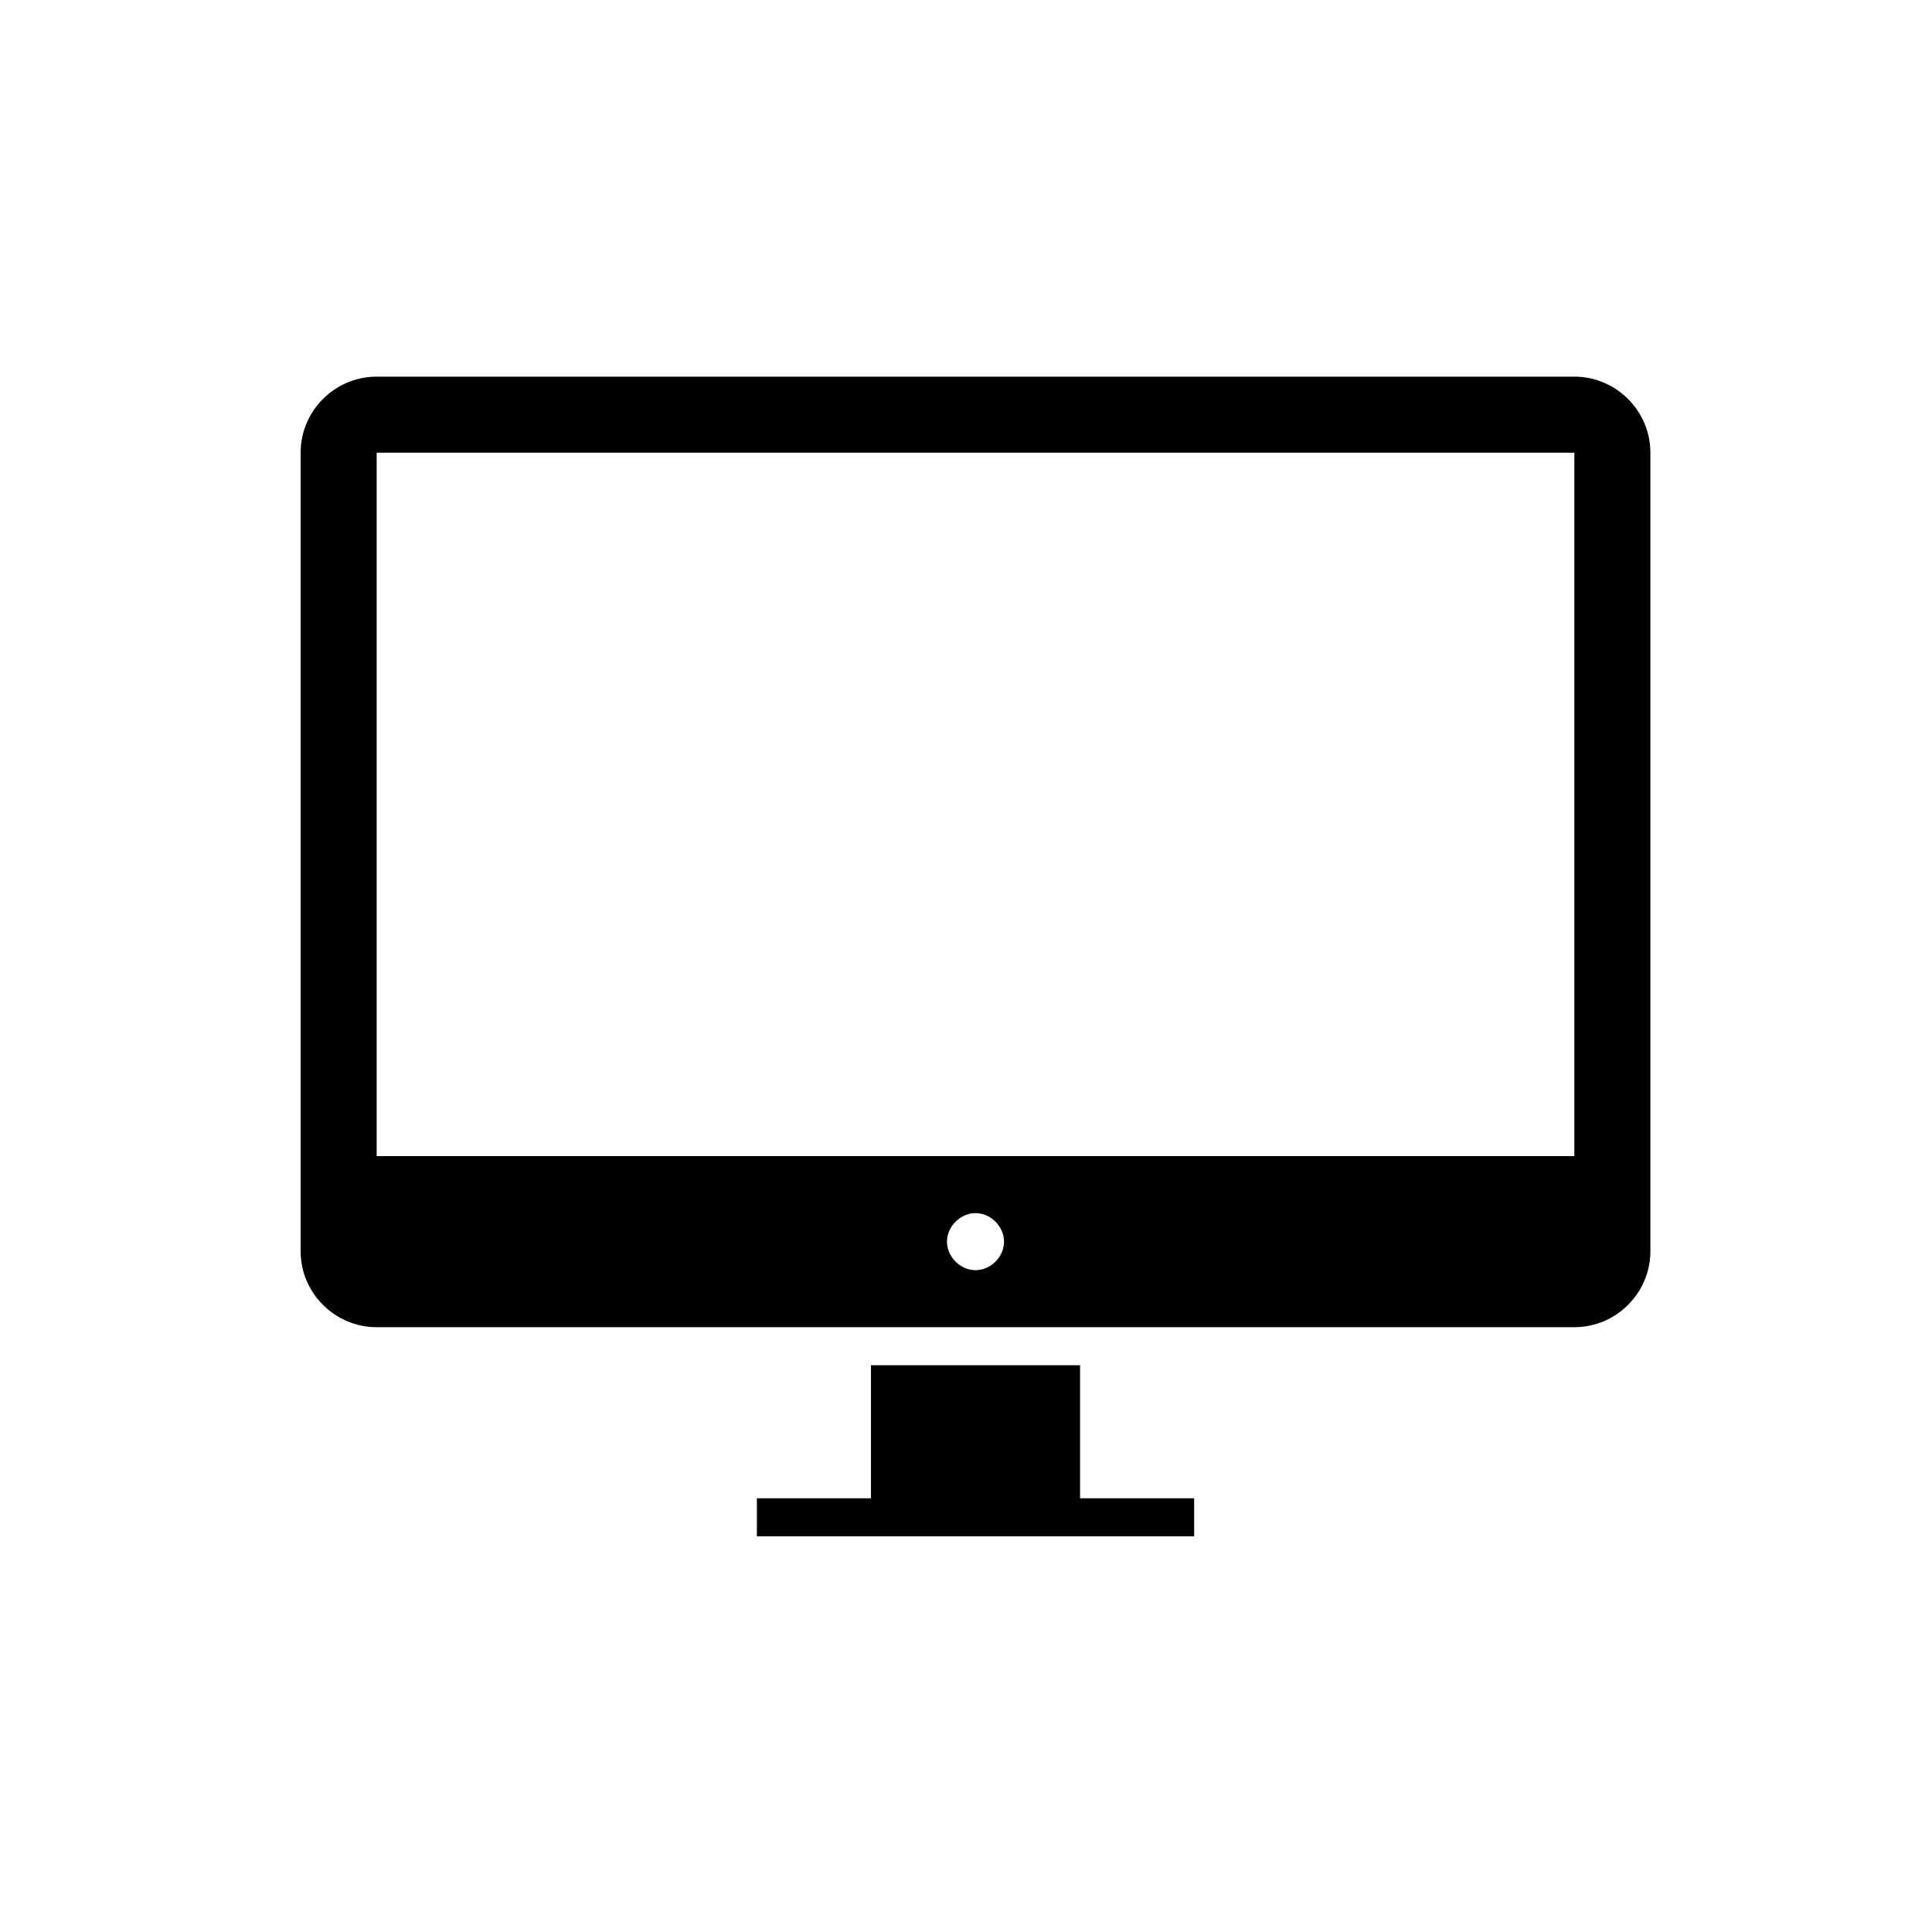 <?xml version="1.0" encoding="UTF-8"?>
<!-- Uploaded to: SVG Repo, www.svgrepo.com, Generator: SVG Repo Mixer Tools -->
<svg fill="#000000" width="800px" height="800px" version="1.1" viewBox="144 144 512 512" xmlns="http://www.w3.org/2000/svg">
 <path d="m561.22 495.72h-317.4c-11.082 0-20.152-9.07-20.152-20.152v-211.6c0-11.082 9.07-20.152 20.152-20.152h317.4c11.082 0 20.152 9.07 20.152 20.152v211.6c0.004 11.082-9.066 20.152-20.148 20.152zm0-231.75h-317.4v186.41h317.4zm-158.7 201.52c-4.031 0-7.559 3.527-7.559 7.559s3.527 7.559 7.559 7.559 7.559-3.527 7.559-7.559-3.527-7.559-7.559-7.559zm27.711 75.574v-35.266l-55.418-0.004v35.266h-30.23v10.078h115.88v-10.078z"/>
</svg>